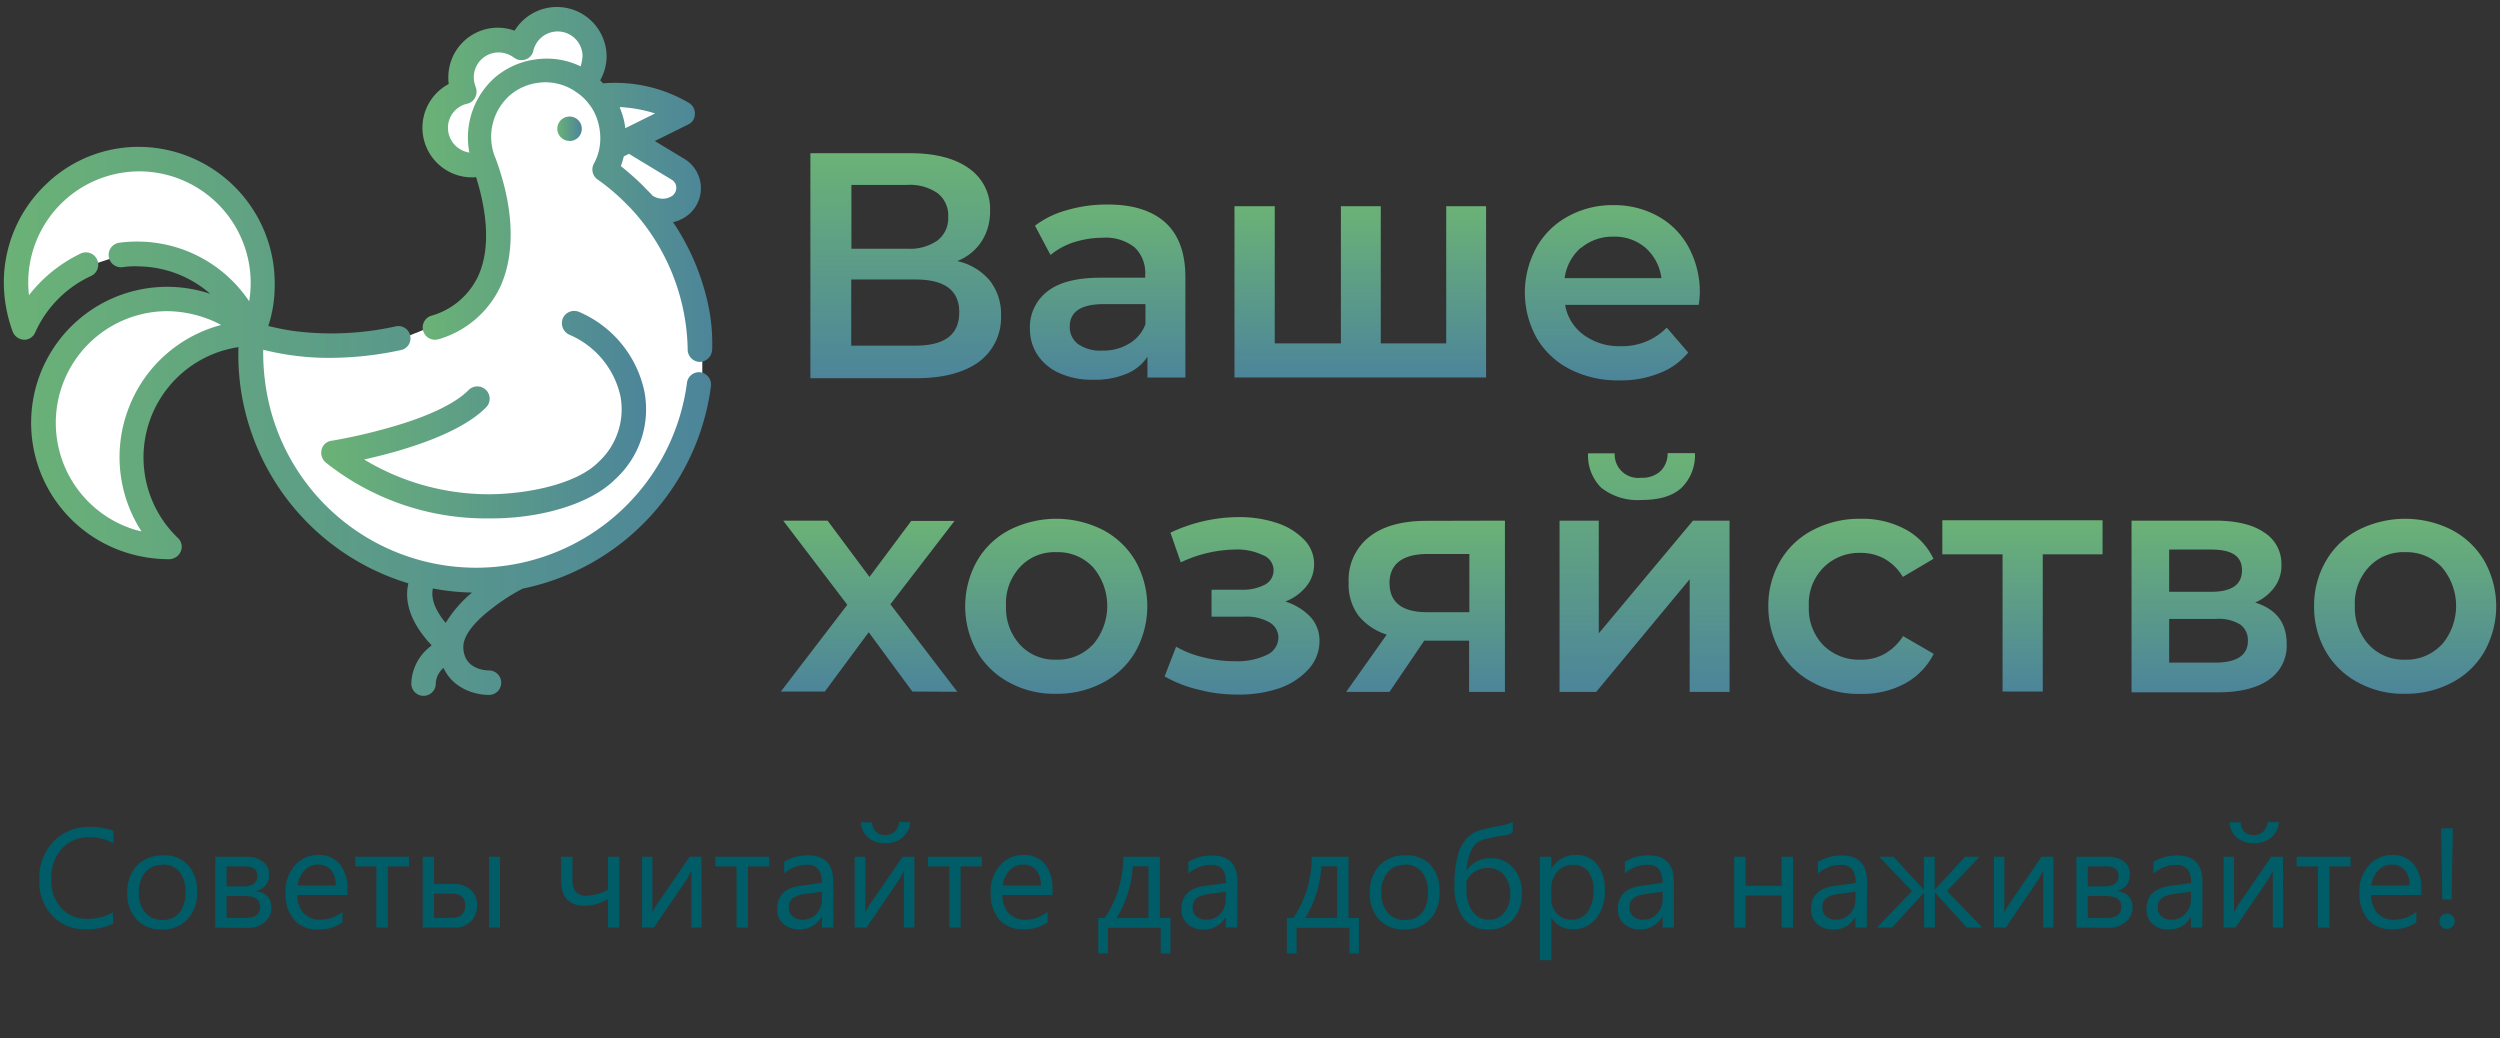 <svg id="Слой_1" data-name="Слой 1" xmlns="http://www.w3.org/2000/svg" xmlns:xlink="http://www.w3.org/1999/xlink" viewBox="0 0 390 162"><rect x="0" y="0" width="390" height="162" fill="#333333" stroke="none"/><defs><style>.cls-1{fill:#fff;}.cls-2{fill:url(#Безымянный_градиент);}.cls-3{fill:url(#Безымянный_градиент_2);}.cls-4{fill:url(#Безымянный_градиент_3);}.cls-5{fill:url(#Безымянный_градиент_4);}.cls-6{fill:url(#Безымянный_градиент_5);}.cls-7{fill:url(#Безымянный_градиент_6);}.cls-8{fill:url(#Безымянный_градиент_7);}.cls-9{fill:url(#Безымянный_градиент_8);}.cls-10{fill:url(#Безымянный_градиент_9);}.cls-11{fill:url(#Безымянный_градиент_10);}.cls-12{fill:url(#Безымянный_градиент_11);}.cls-13{fill:url(#Безымянный_градиент_12);}.cls-14{fill:url(#Безымянный_градиент_13);}.cls-15{fill:url(#Безымянный_градиент_14);}.cls-16{fill:url(#Безымянный_градиент_15);}.cls-17{fill:url(#Безымянный_градиент_16);}.cls-18{fill:url(#Безымянный_градиент_17);}.cls-19{fill:#005c66;}</style><linearGradient id="Безымянный_градиент" x1="66.01" y1="944.78" x2="111.32" y2="944.78" gradientTransform="translate(0 -916)" gradientUnits="userSpaceOnUse"><stop offset="0" stop-color="#6bb276"/><stop offset="1" stop-color="#4c859a"/></linearGradient><linearGradient id="Безымянный_градиент_2" x1="0.6" y1="981.73" x2="110.93" y2="981.73" xlink:href="#Безымянный_градиент"/><linearGradient id="Безымянный_градиент_3" x1="50.19" y1="980.69" x2="100.79" y2="980.69" xlink:href="#Безымянный_градиент"/><linearGradient id="Безымянный_градиент_4" x1="86.91" y1="936.09" x2="90.73" y2="936.09" xlink:href="#Безымянный_градиент"/><linearGradient id="Безымянный_градиент_5" x1="141.29" y1="939.9" x2="141.29" y2="974.92" xlink:href="#Безымянный_градиент"/><linearGradient id="Безымянный_градиент_6" x1="172.79" y1="947.88" x2="172.79" y2="975.22" xlink:href="#Безымянный_градиент"/><linearGradient id="Безымянный_градиент_7" x1="212.21" y1="948.17" x2="212.21" y2="974.89" xlink:href="#Безымянный_градиент"/><linearGradient id="Безымянный_градиент_8" x1="251.53" y1="947.9" x2="251.53" y2="975.25" xlink:href="#Безымянный_градиент"/><linearGradient id="Безымянный_градиент_9" x1="135.57" y1="997.22" x2="135.57" y2="1023.92" xlink:href="#Безымянный_градиент"/><linearGradient id="Безымянный_градиент_10" x1="164.77" y1="996.9" x2="164.77" y2="1024.26" xlink:href="#Безымянный_градиент"/><linearGradient id="Безымянный_градиент_11" x1="193.76" y1="996.8" x2="193.76" y2="1024.36" xlink:href="#Безымянный_градиент"/><linearGradient id="Безымянный_градиент_12" x1="222.39" y1="997.22" x2="222.39" y2="1023.94" xlink:href="#Безымянный_градиент"/><linearGradient id="Безымянный_градиент_13" x1="256.49" y1="986.69" x2="256.49" y2="1023.94" xlink:href="#Безымянный_градиент"/><linearGradient id="Безымянный_градиент_14" x1="288.76" y1="996.93" x2="288.76" y2="1024.29" xlink:href="#Безымянный_градиент"/><linearGradient id="Безымянный_градиент_15" x1="315.5" y1="997.2" x2="315.5" y2="1023.92" xlink:href="#Безымянный_градиент"/><linearGradient id="Безымянный_градиент_16" x1="344.62" y1="997.22" x2="344.62" y2="1023.94" xlink:href="#Безымянный_градиент"/><linearGradient id="Безымянный_градиент_17" x1="375.2" y1="996.9" x2="375.2" y2="1024.26" xlink:href="#Безымянный_градиент"/></defs><path class="cls-1" d="M27.59,57.06l9-5.5,2,3.5,1,10,8.49,13.5,10.5,8,13.49,4,17-3,15.49-13.5,5-12.5v-7.5l-1-8-6-12,2-1,2.5-4-2.5-3-5.49-4,5.49-4.5-3.49-2.5h-7l-2-1.5v-7l-3.5-2.5H85.06l-4,2.5h-2.5l-5,1-1.5,6-4,3,.5,5,4,3.5,3,2,1.5,16.5-7.5,6.5-7.49,3-14,1-7.49-2,.5-7-1.5-10-7-7-8-3-9.5,1-10,6-2.5,12,1.5,4.5,8-6.5,6-2,3-1,10.49,3,5,6.5-9-1.5-9.5,1.5-7.5,6L6.1,65.06l3.49,11.5,9.5,7.5h5.5l-3.5-5.5V68.06Z"/><path class="cls-2" d="M110.57,48A36.92,36.92,0,0,0,105,34.66a5.86,5.86,0,0,0,2-.87,5.35,5.35,0,0,0,1.42-7.43,5.26,5.26,0,0,0-1.65-1.57L102.15,22l5.25-2.6a1.77,1.77,0,0,0,1-1.62,1.87,1.87,0,0,0-.93-1.73A22.71,22.71,0,0,0,94.09,13l-.46-.46a7.86,7.86,0,0,0,1-3.76,7.75,7.75,0,0,0-14.35-4,8.16,8.16,0,0,0-2.59-.46A7.73,7.73,0,0,0,69.94,12,6.7,6.7,0,0,0,70,13.1a7.74,7.74,0,0,0,3.63,14.57,2.25,2.25,0,0,0,.63-.06c1.21,3.82,2.71,10.59.23,15.68a11.56,11.56,0,0,1-7.32,6,1.92,1.92,0,0,0,1.21,3.64,15.39,15.39,0,0,0,9.57-8c1.44-3,3.28-9.6-.64-20.24l-.11-.24a8.64,8.64,0,0,1,2.36-9.6A8.42,8.42,0,0,1,84,12.91a8.26,8.26,0,0,1,5.88,1.45,7.69,7.69,0,0,1,1.9,1.74,7.85,7.85,0,0,1,1.56,3.12,9.14,9.14,0,0,1,.23,3.53,8,8,0,0,1-.92,2.77A1.9,1.9,0,0,0,93.22,28a31.9,31.9,0,0,1,4.32,3.64c.47.47,1,1,1.45,1.51a33.19,33.19,0,0,1,8.29,21.4,1.93,1.93,0,0,0,1.91,1.91h0a2,2,0,0,0,1.91-2A28.58,28.58,0,0,0,110.57,48Zm-20-37.65a12.12,12.12,0,0,0-6.86-1.1A12.33,12.33,0,0,0,77.31,12a12.5,12.5,0,0,0-4.09,11.8A3.92,3.92,0,0,1,69.88,20a3.85,3.85,0,0,1,3-3.82,1.82,1.82,0,0,0,1.26-1,2,2,0,0,0,.06-1.62,4.54,4.54,0,0,1-.29-1.5,3.88,3.88,0,0,1,3.87-3.88A4.15,4.15,0,0,1,80.2,9a1.91,1.91,0,0,0,1.8.27,1.84,1.84,0,0,0,1.21-1.39,3.89,3.89,0,0,1,7.67.87,7.48,7.48,0,0,1-.31,1.62Zm11.64,7.34L97.54,20a9.39,9.39,0,0,0-.34-1.74c-.12-.52-.35-1-.52-1.56a22.1,22.1,0,0,1,5.53,1ZM103.36,31a2.94,2.94,0,0,1-1.55-.47c-.46-.52-1-1-1.44-1.5a45.34,45.34,0,0,0-3.52-3.12,11.42,11.42,0,0,0,.46-1.51l.81-.4,6.69,4.05a1.43,1.43,0,0,1,.69,1.27,1.52,1.52,0,0,1-.69,1.27A2.74,2.74,0,0,1,103.36,31Z"/><path class="cls-3" d="M109.3,58.08a1.89,1.89,0,0,0-2.13,1.62h0a33.18,33.18,0,0,1-65.36,2.55,35.5,35.5,0,0,1-.75-7.69,42.13,42.13,0,0,0,10.49,1.27,53.5,53.5,0,0,0,11-1.22A1.86,1.86,0,0,0,64,52.42a.13.13,0,0,0,0-.06,1.9,1.9,0,0,0-2.25-1.45A46.33,46.33,0,0,1,46,51.66c-1.73-.23-3.11-.57-4.15-.8a20,20,0,0,0,1-6.14,21.29,21.29,0,0,0-20.58-21.8,20.75,20.75,0,0,0-15.1,5.84A21.16,21.16,0,0,0,.6,43.57,22.31,22.31,0,0,0,2,51.78,2,2,0,0,0,3.72,53,1.86,1.86,0,0,0,5.5,51.84a17.63,17.63,0,0,1,8.71-8.79,1.93,1.93,0,0,0-1.56-3.53,22.56,22.56,0,0,0-8.13,6.53,17.75,17.75,0,0,1-.11-2.42,17.35,17.35,0,0,1,17.8-16.89h0A17.41,17.41,0,0,1,38.87,47a21,21,0,0,0-16.94-9.31,21.28,21.28,0,0,0-3.29.17,1.92,1.92,0,1,0,.46,3.82,13.64,13.64,0,0,1,2.71-.12,17.36,17.36,0,0,1,11,4.28,21.22,21.22,0,0,0-14.4,39.91A21.89,21.89,0,0,0,26,87.23h.52A2,2,0,0,0,28.21,86a1.87,1.87,0,0,0-.46-2.08A17.4,17.4,0,0,1,37.2,54.15a36.8,36.8,0,0,0,.81,9A37.28,37.28,0,0,0,63.71,91c-.46,1.91-.23,4.46,1.79,7.41a16.57,16.57,0,0,0,1.84,2.25c-.11.12-.28.23-.4.35a7.54,7.54,0,0,0-2.77,5.49,1.91,1.91,0,0,0,3.81.28,1.31,1.31,0,0,0,0-.28,3.48,3.48,0,0,1,1.21-2.31c1.38,3.07,4.67,4.22,7.09,4.22a1.91,1.91,0,0,0,0-3.82c-.41,0-4-.11-4-3.7,0-1.67,1.61-3.81,4.5-6a29.91,29.91,0,0,1,4.78-3.07,37.13,37.13,0,0,0,29.33-31.46,1.94,1.94,0,0,0-1.54-2.27ZM20.08,63.64a21.28,21.28,0,0,0,2,19.26,15.62,15.62,0,0,1-2.3-.7A17.43,17.43,0,0,1,26,48.54a18.35,18.35,0,0,1,6.3,1.16,14.43,14.43,0,0,1,2.19,1A21.21,21.21,0,0,0,20.08,63.64ZM69.53,97.18c-1.21-1.44-2.42-3.47-2-5.38a35.78,35.78,0,0,0,6.11.64A18.63,18.63,0,0,0,69.53,97.18Z"/><path class="cls-4" d="M100.54,61.15a17.41,17.41,0,0,0-10.2-12.49,1.94,1.94,0,0,0-2.54,1,2,2,0,0,0,1,2.55,13.61,13.61,0,0,1,8,9.65A11.18,11.18,0,0,1,93.34,72.1C90,75.46,82.62,77,76.74,77.1A37.65,37.65,0,0,1,56.8,71.68c5.53-1.22,14.75-3.82,19-8.1a1.92,1.92,0,0,0-2.67-2.76l0,0C71,63,66.59,65.08,60.54,66.76a85.66,85.66,0,0,1-8.81,2,1.82,1.82,0,0,0-1.56,1.38,2,2,0,0,0,.63,2,40.12,40.12,0,0,0,25.48,8.73h.4c8.07,0,15.62-2.42,19.25-6.07A14.77,14.77,0,0,0,100.54,61.15Z"/><path class="cls-5" d="M88.84,22a1.91,1.91,0,1,0-1.9-1.92v0a1.9,1.9,0,0,0,1.9,1.9Z"/><path class="cls-6" d="M154.43,43.8a8.46,8.46,0,0,1,1.73,5.44,8.59,8.59,0,0,1-3.4,7.17C150.51,58.08,147.22,59,143,59H126.42V23.9H142c3.92,0,7,.81,9.16,2.37a7.68,7.68,0,0,1,3.29,6.66,8.52,8.52,0,0,1-1.33,4.74,8,8,0,0,1-3.8,3.06A9.14,9.14,0,0,1,154.43,43.8Zm-21.61-5h8.64a7.57,7.57,0,0,0,4.78-1.28,4.36,4.36,0,0,0,1.68-3.7,4.36,4.36,0,0,0-1.68-3.7,7.58,7.58,0,0,0-4.78-1.27h-8.64Zm16.82,9.89c0-3.42-2.3-5.09-6.85-5.09h-10V53.92h10c4.61,0,6.85-1.73,6.85-5.2Z"/><path class="cls-7" d="M181.8,34.72c2.08,1.91,3.12,4.75,3.12,8.5V58.89H179V55.66a7.1,7.1,0,0,1-3.29,2.66,12.68,12.68,0,0,1-5.13.92,12.39,12.39,0,0,1-5.24-1,8,8,0,0,1-3.46-2.83,7.32,7.32,0,0,1-1.21-4.11,7,7,0,0,1,2.65-5.78c1.79-1.45,4.55-2.2,8.42-2.2h6.91v-.41A5.5,5.5,0,0,0,177,38.59a7.26,7.26,0,0,0-5-1.5,14.8,14.8,0,0,0-4.43.69,10.86,10.86,0,0,0-3.69,2l-2.42-4.57a14.35,14.35,0,0,1,5-2.43,21.85,21.85,0,0,1,6.23-.87C176.73,31.88,179.73,32.87,181.8,34.72Zm-5.7,18.91a5.85,5.85,0,0,0,2.59-3.06V47.44h-6.45c-3.58,0-5.36,1.16-5.36,3.53a3.29,3.29,0,0,0,1.32,2.72,6,6,0,0,0,3.75,1A7.63,7.63,0,0,0,176.1,53.63Z"/><path class="cls-8" d="M231.83,32.17V58.89H192.58V32.17h6.28v21.4h10.32V32.17h6.22v21.4h10.21V32.17Z"/><path class="cls-9" d="M265,47.56H244.16a7.25,7.25,0,0,0,2.89,4.68A9.29,9.29,0,0,0,252.81,54a9.63,9.63,0,0,0,7.2-2.89L263.36,55a10.8,10.8,0,0,1-4.56,3.24,16,16,0,0,1-6.16,1.1,16.46,16.46,0,0,1-7.73-1.74,12.67,12.67,0,0,1-5.18-4.85,14.59,14.59,0,0,1-.06-14.12,12.36,12.36,0,0,1,4.9-4.85A14.28,14.28,0,0,1,251.66,32a14,14,0,0,1,7,1.74,12,12,0,0,1,4.78,4.85,14.68,14.68,0,0,1,1.73,7.23A12.81,12.81,0,0,1,265,47.56Zm-18.39-8.91a7.64,7.64,0,0,0-2.53,4.74h15.1a7.57,7.57,0,0,0-2.42-4.68,7.33,7.33,0,0,0-5.08-1.79,7.6,7.6,0,0,0-5,1.73Z"/><path class="cls-10" d="M142.33,107.88l-6.81-9.25-6.85,9.25h-6.86l10.37-13.53-10-13.13h6.92L135.64,90l6.51-8.73h6.75l-10,13,10.44,13.65Z"/><path class="cls-11" d="M157.48,106.49a12.72,12.72,0,0,1-5.07-4.85,14.46,14.46,0,0,1,0-14.12,12.46,12.46,0,0,1,5.07-4.85,16.14,16.14,0,0,1,14.58,0,12.81,12.81,0,0,1,5.08,4.85,14.48,14.48,0,0,1,0,14.12,12.49,12.49,0,0,1-5.08,4.85,15.17,15.17,0,0,1-7.32,1.74A14.59,14.59,0,0,1,157.48,106.49Zm13-5.9a9.31,9.31,0,0,0,0-12.14,7.52,7.52,0,0,0-5.71-2.31,7.31,7.31,0,0,0-5.64,2.31,8.28,8.28,0,0,0-2.19,6.07,8.49,8.49,0,0,0,2.19,6.07,7.37,7.37,0,0,0,5.64,2.32,7.5,7.5,0,0,0,5.68-2.32Z"/><path class="cls-12" d="M204.45,96.26a5.48,5.48,0,0,1,1.39,3.76,6.48,6.48,0,0,1-1.67,4.33,10.93,10.93,0,0,1-4.56,3,19.32,19.32,0,0,1-6.57,1,23.38,23.38,0,0,1-6-.75,19.75,19.75,0,0,1-5.36-2.08l1.79-4.63a16.08,16.08,0,0,0,4.38,1.68,19.73,19.73,0,0,0,4.9.58,10.49,10.49,0,0,0,4.9-1,3,3,0,0,0,1.78-2.66A2.72,2.72,0,0,0,198,97.07a7.12,7.12,0,0,0-3.86-.87H189V92h4.67a7.49,7.49,0,0,0,3.69-.81A2.52,2.52,0,0,0,197,86.6a9.2,9.2,0,0,0-4.38-.87,20.45,20.45,0,0,0-8.42,2l-1.61-4.63a25,25,0,0,1,10.55-2.43,18.39,18.39,0,0,1,6.11.93,10.33,10.33,0,0,1,4.2,2.6A5.35,5.35,0,0,1,205,88a5.41,5.41,0,0,1-1.21,3.47,7.82,7.82,0,0,1-3.28,2.37A9.16,9.16,0,0,1,204.45,96.26Z"/><path class="cls-13" d="M234.77,81.22v26.72h-5.59v-8h-7l-5.42,8H210L216.33,99a9.23,9.23,0,0,1-4.44-3,8.22,8.22,0,0,1-1.5-5.15,8.53,8.53,0,0,1,3.23-7.11c2.13-1.68,5.13-2.49,8.93-2.49Zm-18,9.77c0,3,2,4.51,5.82,4.51h6.63V86.42h-6.46c-4,0-6,1.58-6,4.58Z"/><path class="cls-14" d="M243.18,81.22h6.23V98.8L264.1,81.22h5.71v26.72h-6.22V90.36L249,107.94h-5.71V81.22Zm6.75-5a7.08,7.08,0,0,1-2.19-5.5h4.15A3.66,3.66,0,0,0,256,74.53a4.21,4.21,0,0,0,3-1,3.82,3.82,0,0,0,1.15-2.84h4.26a7.08,7.08,0,0,1-2.19,5.5C260.76,77.46,258.69,78,256,78a9.13,9.13,0,0,1-6.07-1.81Z"/><path class="cls-15" d="M282.84,106.49a12.55,12.55,0,0,1-5.13-4.85,14,14,0,0,1-1.85-7.06,13.75,13.75,0,0,1,1.85-7.06,12.55,12.55,0,0,1,5.13-4.85,15.6,15.6,0,0,1,7.43-1.74,14.11,14.11,0,0,1,6.92,1.62,10,10,0,0,1,4.43,4.63L296.84,90A7.76,7.76,0,0,0,294,87.18a7.56,7.56,0,0,0-3.75-.93,7.84,7.84,0,0,0-5.76,2.26,8,8,0,0,0-2.31,6.07,8.22,8.22,0,0,0,2.25,6.07,7.89,7.89,0,0,0,5.82,2.26A7.44,7.44,0,0,0,294,102a8.21,8.21,0,0,0,2.88-2.77l4.78,2.77a10.79,10.79,0,0,1-4.49,4.63,13.88,13.88,0,0,1-6.86,1.62A14.94,14.94,0,0,1,282.84,106.49Z"/><path class="cls-16" d="M328,86.48h-9.33v21.4H312.4V86.48H303V81.16h25Z"/><path class="cls-17" d="M356.72,100.42A6.4,6.4,0,0,1,354,106c-1.78,1.28-4.43,2-7.95,2H332.52V81.22h13c3.23,0,5.82.58,7.61,1.79a5.76,5.76,0,0,1,2.77,5.09,5.59,5.59,0,0,1-1.1,3.53,7.33,7.33,0,0,1-3,2.37C355.05,95,356.72,97.12,356.72,100.42Zm-18.33-8.1h6.52c3.23,0,4.84-1.1,4.84-3.35s-1.61-3.24-4.84-3.24h-6.52Zm12.28,7.7a3,3,0,0,0-1.21-2.61,6.46,6.46,0,0,0-3.75-.86h-7.32v6.82h7.15c3.4,0,5.13-1.16,5.13-3.37Z"/><path class="cls-18" d="M367.9,106.49a12.72,12.72,0,0,1-5.07-4.85A13.88,13.88,0,0,1,361,94.58a13.74,13.74,0,0,1,1.84-7.06,12.46,12.46,0,0,1,5.07-4.85,16.14,16.14,0,0,1,14.58,0,12.81,12.81,0,0,1,5.08,4.85,14.48,14.48,0,0,1,0,14.12,12.49,12.49,0,0,1-5.08,4.85,15.24,15.24,0,0,1-7.31,1.74A14.64,14.64,0,0,1,367.9,106.49Zm13-5.9a9.31,9.31,0,0,0,0-12.14,7.59,7.59,0,0,0-5.7-2.31,7.34,7.34,0,0,0-5.65,2.31,8.28,8.28,0,0,0-2.19,6.07,8.49,8.49,0,0,0,2.19,6.07,7.39,7.39,0,0,0,5.65,2.32,7.53,7.53,0,0,0,5.67-2.32Z"/><path class="cls-19" d="M17.7,144.06a9.16,9.16,0,0,1-4.28.9,6.88,6.88,0,0,1-5.29-2.12,7.84,7.84,0,0,1-2-5.59,8.22,8.22,0,0,1,2.24-6A7.57,7.57,0,0,1,14.05,129a9.19,9.19,0,0,1,3.65.63v1.94A7.39,7.39,0,0,0,14,130.6a5.64,5.64,0,0,0-4.33,1.78A6.75,6.75,0,0,0,8,137.14a6.38,6.38,0,0,0,1.55,4.51,5.29,5.29,0,0,0,4.07,1.68,7.66,7.66,0,0,0,4-1Z"/><path class="cls-19" d="M25.24,145a5.14,5.14,0,0,1-3.92-1.54,5.79,5.79,0,0,1-1.46-4.11A6,6,0,0,1,21.38,135a5.5,5.5,0,0,1,4.12-1.56,4.94,4.94,0,0,1,3.86,1.52,6,6,0,0,1,1.39,4.22,5.92,5.92,0,0,1-1.5,4.24A5.24,5.24,0,0,1,25.24,145Zm.13-10.08a3.34,3.34,0,0,0-2.7,1.16,4.77,4.77,0,0,0-1,3.2,4.52,4.52,0,0,0,1,3.1,3.4,3.4,0,0,0,2.69,1.13A3.25,3.25,0,0,0,28,142.36a4.78,4.78,0,0,0,.92-3.16A4.88,4.88,0,0,0,28,136,3.23,3.23,0,0,0,25.37,134.88Z"/><path class="cls-19" d="M33.58,144.71V133.65H38.4a4.15,4.15,0,0,1,2.57.72,2.36,2.36,0,0,1,1,2A2.43,2.43,0,0,1,39.8,139c1.69.22,2.54,1.07,2.54,2.56a2.92,2.92,0,0,1-1,2.27,3.8,3.8,0,0,1-2.59.92Zm1.77-9.55v3.11H38c1.42,0,2.14-.56,2.14-1.67,0-1-.65-1.44-1.93-1.44Zm0,4.62v3.41h3.07c1.43,0,2.15-.58,2.15-1.73s-.81-1.68-2.41-1.68Z"/><path class="cls-19" d="M54.19,139.62H46.38a4.16,4.16,0,0,0,1,2.85,3.43,3.43,0,0,0,2.62,1,5.43,5.43,0,0,0,3.43-1.23v1.67A6.46,6.46,0,0,1,49.56,145a4.68,4.68,0,0,1-3.68-1.5,6.2,6.2,0,0,1-1.34-4.24A6.09,6.09,0,0,1,46,135a4.71,4.71,0,0,1,3.64-1.62,4.14,4.14,0,0,1,3.36,1.4,5.88,5.88,0,0,1,1.19,3.9Zm-1.82-1.5a3.54,3.54,0,0,0-.74-2.39,2.5,2.5,0,0,0-2-.85,2.88,2.88,0,0,0-2.13.89,4.12,4.12,0,0,0-1.08,2.35Z"/><path class="cls-19" d="M63.81,135.16H60.5v9.55H58.72v-9.55H55.4v-1.51h8.41Z"/><path class="cls-19" d="M65.94,144.71V133.65h1.77v4.24h3a3.94,3.94,0,0,1,2.7.89,3.14,3.14,0,0,1,1,2.47,3.28,3.28,0,0,1-1,2.53,3.58,3.58,0,0,1-2.54.93Zm1.77-5.3v3.78h2.66c1.47,0,2.2-.64,2.2-1.94s-.74-1.84-2.22-1.84ZM78,144.71H76.29V133.65H78Z"/><path class="cls-19" d="M96.61,144.71H94.84v-4.45a7.61,7.61,0,0,1-3.58,1.05q-3.72,0-3.72-3.93v-3.73h1.77v3.65q0,2.43,2.1,2.43a7.6,7.6,0,0,0,3.43-.93v-5.15h1.77Z"/><path class="cls-19" d="M109.46,144.71h-1.6v-8.83c-.16.31-.4.75-.72,1.31L102,144.71h-1.84V133.65h1.62v8.71c.09-.21.28-.56.56-1.07l5.25-7.64h1.84Z"/><path class="cls-19" d="M120,135.16h-3.32v9.55H114.9v-9.55h-3.32v-1.51H120Z"/><path class="cls-19" d="M130,144.71h-1.77V143h-.05a4,4,0,0,1-6,1.11,3,3,0,0,1-.93-2.32q0-3.11,3.65-3.61l3.32-.46q0-2.82-2.28-2.82a5.42,5.42,0,0,0-3.61,1.36v-1.82a6.87,6.87,0,0,1,3.76-1q3.9,0,3.9,4.12Zm-1.77-5.6-2.67.37a4.31,4.31,0,0,0-1.86.61,1.76,1.76,0,0,0-.63,1.55,1.7,1.7,0,0,0,.58,1.32,2.25,2.25,0,0,0,1.54.51,2.84,2.84,0,0,0,2.18-.92,3.29,3.29,0,0,0,.86-2.34Z"/><path class="cls-19" d="M142.64,144.71H141v-8.83c-.15.31-.4.75-.72,1.31l-5.11,7.52h-1.84V133.65H135v8.71a9.84,9.84,0,0,1,.56-1.07l5.25-7.64h1.83ZM142,128.27a3.43,3.43,0,0,1-1.22,2.4,4,4,0,0,1-2.66.88,4,4,0,0,1-2.68-.88,3.31,3.31,0,0,1-1.13-2.4h1.75a1.91,1.91,0,0,0,2.08,2,2,2,0,0,0,1.42-.54,2.35,2.35,0,0,0,.69-1.49Z"/><path class="cls-19" d="M153.17,135.16h-3.31v9.55h-1.77v-9.55h-3.33v-1.51h8.41Z"/><path class="cls-19" d="M164.19,139.62h-7.81a4.11,4.11,0,0,0,1,2.85,3.41,3.41,0,0,0,2.61,1,5.41,5.41,0,0,0,3.43-1.23v1.67a6.43,6.43,0,0,1-3.85,1.05,4.68,4.68,0,0,1-3.68-1.5,6.15,6.15,0,0,1-1.34-4.24A6,6,0,0,1,156,135a4.69,4.69,0,0,1,3.63-1.62,4.14,4.14,0,0,1,3.36,1.4,5.83,5.83,0,0,1,1.19,3.9Zm-1.81-1.5a3.65,3.65,0,0,0-.74-2.39,2.52,2.52,0,0,0-2-.85,2.91,2.91,0,0,0-2.13.89,4.12,4.12,0,0,0-1.08,2.35Z"/><path class="cls-19" d="M182.58,148.74h-1.51v-4h-8.23v4h-1.51v-5.53h1a16.61,16.61,0,0,0,2.88-9.56h5.74v9.56h1.65Zm-3.42-5.53v-8.06h-2.45a17.07,17.07,0,0,1-2.52,8.06Z"/><path class="cls-19" d="M193,144.71h-1.78V143h0a3.7,3.7,0,0,1-3.4,2,3.65,3.65,0,0,1-2.59-.87,3,3,0,0,1-.93-2.32c0-2.07,1.21-3.27,3.65-3.61l3.31-.46c0-1.88-.76-2.82-2.27-2.82a5.42,5.42,0,0,0-3.61,1.36v-1.82a6.87,6.87,0,0,1,3.76-1q3.9,0,3.9,4.12Zm-1.78-5.6-2.66.37a4.31,4.31,0,0,0-1.86.61,1.76,1.76,0,0,0-.63,1.55,1.67,1.67,0,0,0,.58,1.32,2.25,2.25,0,0,0,1.54.51,2.84,2.84,0,0,0,2.18-.92,3.29,3.29,0,0,0,.85-2.34Z"/><path class="cls-19" d="M212,148.74h-1.5v-4h-8.23v4h-1.52v-5.53h1a16.68,16.68,0,0,0,2.87-9.56h5.75v9.56H212Zm-3.41-5.53v-8.06h-2.46a17.18,17.18,0,0,1-2.51,8.06Z"/><path class="cls-19" d="M219.06,145a5.14,5.14,0,0,1-3.91-1.54,5.74,5.74,0,0,1-1.46-4.11,6,6,0,0,1,1.52-4.36,5.48,5.48,0,0,1,4.11-1.56,5,5,0,0,1,3.87,1.52,6,6,0,0,1,1.38,4.22,5.92,5.92,0,0,1-1.49,4.24A5.26,5.26,0,0,1,219.06,145Zm.13-10.08a3.37,3.37,0,0,0-2.7,1.16,4.77,4.77,0,0,0-1,3.2,4.51,4.51,0,0,0,1,3.1,3.4,3.4,0,0,0,2.69,1.13,3.23,3.23,0,0,0,2.64-1.11,4.78,4.78,0,0,0,.93-3.16,4.88,4.88,0,0,0-.93-3.2A3.2,3.2,0,0,0,219.19,134.88Z"/><path class="cls-19" d="M236,128.2v1.66a3.41,3.41,0,0,1-1.43.49,21.13,21.13,0,0,0-3.39.71,3,3,0,0,0-1.59,1.45,8.17,8.17,0,0,0-.8,3.25h.05a4.21,4.21,0,0,1,3.69-1.88,4.5,4.5,0,0,1,3.53,1.5,5.72,5.72,0,0,1,1.34,4,5.81,5.81,0,0,1-1.4,4.08A4.83,4.83,0,0,1,232.2,145a4.66,4.66,0,0,1-3.93-1.8A8.4,8.4,0,0,1,226.9,138a17.23,17.23,0,0,1,.49-4.44,6.24,6.24,0,0,1,1.38-2.73,4.67,4.67,0,0,1,1.95-1.27,32.51,32.51,0,0,1,3.69-.81A5.65,5.65,0,0,0,236,128.2Zm-7.23,9.31v1.54a6.47,6.47,0,0,0,.26,1.69,4.78,4.78,0,0,0,.71,1.47,3,3,0,0,0,1.1.95,3.18,3.18,0,0,0,1.44.31,2.92,2.92,0,0,0,2.39-1.1,4.33,4.33,0,0,0,.92-2.84,4.53,4.53,0,0,0-.94-3,3.12,3.12,0,0,0-2.52-1.12A3.63,3.63,0,0,0,228.73,137.51Z"/><path class="cls-19" d="M242,143.11h0v6.68h-1.78V133.65H242v1.94h0a4.17,4.17,0,0,1,3.82-2.2,4,4,0,0,1,3.34,1.48,6.15,6.15,0,0,1,1.2,4A6.89,6.89,0,0,1,249,143.3a4.5,4.5,0,0,1-3.7,1.66A3.69,3.69,0,0,1,242,143.11Zm0-4.46v1.54a3.26,3.26,0,0,0,.89,2.33,2.92,2.92,0,0,0,2.26.95,3,3,0,0,0,2.52-1.23,5.63,5.63,0,0,0,.91-3.42,4.47,4.47,0,0,0-.85-2.9,2.84,2.84,0,0,0-2.31-1,3.14,3.14,0,0,0-2.49,1.07A4,4,0,0,0,242,138.65Z"/><path class="cls-19" d="M261.14,144.71h-1.77V143h-.05a4,4,0,0,1-6,1.11,3,3,0,0,1-.93-2.32q0-3.11,3.65-3.61l3.32-.46q0-2.82-2.28-2.82a5.42,5.42,0,0,0-3.61,1.36v-1.82a6.87,6.87,0,0,1,3.76-1q3.9,0,3.9,4.12Zm-1.77-5.6-2.67.37a4.31,4.31,0,0,0-1.86.61,1.76,1.76,0,0,0-.63,1.55,1.7,1.7,0,0,0,.58,1.32,2.25,2.25,0,0,0,1.54.51,2.84,2.84,0,0,0,2.18-.92,3.29,3.29,0,0,0,.86-2.34Z"/><path class="cls-19" d="M279.72,144.71h-1.78v-5h-5.63v5h-1.78V133.65h1.78v4.53h5.63v-4.53h1.78Z"/><path class="cls-19" d="M291.22,144.71h-1.77V143h0a3.73,3.73,0,0,1-3.41,2,3.63,3.63,0,0,1-2.58-.87,3,3,0,0,1-.94-2.32q0-3.11,3.65-3.61l3.32-.46q0-2.82-2.28-2.82a5.43,5.43,0,0,0-3.61,1.36v-1.82a6.87,6.87,0,0,1,3.76-1q3.9,0,3.9,4.12Zm-1.77-5.6-2.67.37a4.31,4.31,0,0,0-1.86.61,1.75,1.75,0,0,0-.62,1.55,1.69,1.69,0,0,0,.57,1.32,2.25,2.25,0,0,0,1.54.51,2.83,2.83,0,0,0,2.18-.92,3.29,3.29,0,0,0,.86-2.34Z"/><path class="cls-19" d="M309.25,144.71h-2.4l-5-5.47h0v5.47h-1.69v-5.47h0l-5,5.47h-2.36l5.48-5.71-5.15-5.35h2.26l4.73,5.17h0v-5.17h1.69v5.17h0l4.73-5.17h2.28L303.74,139Z"/><path class="cls-19" d="M320.33,144.71h-1.6v-8.83c-.16.31-.4.75-.72,1.31l-5.11,7.52h-1.84V133.65h1.62v8.71c.09-.21.28-.56.56-1.07l5.25-7.64h1.84Z"/><path class="cls-19" d="M323.92,144.71V133.65h4.81a4.16,4.16,0,0,1,2.58.72,2.35,2.35,0,0,1,.94,2,2.42,2.42,0,0,1-2.11,2.61c1.69.22,2.54,1.07,2.54,2.56a2.9,2.9,0,0,1-1.05,2.27,3.76,3.76,0,0,1-2.58.92Zm1.77-9.55v3.11h2.65c1.43,0,2.14-.56,2.14-1.67q0-1.44-1.92-1.44Zm0,4.62v3.41h3.06c1.44,0,2.16-.58,2.16-1.73s-.81-1.68-2.41-1.68Z"/><path class="cls-19" d="M343.55,144.71h-1.77V143h0a3.71,3.71,0,0,1-3.4,2,3.64,3.64,0,0,1-2.59-.87,3,3,0,0,1-.94-2.32q0-3.11,3.66-3.61l3.31-.46q0-2.82-2.28-2.82a5.41,5.41,0,0,0-3.6,1.36v-1.82a6.83,6.83,0,0,1,3.75-1q3.9,0,3.9,4.12Zm-1.77-5.6-2.67.37a4.21,4.21,0,0,0-1.85.61,1.76,1.76,0,0,0-.63,1.55,1.67,1.67,0,0,0,.58,1.32,2.24,2.24,0,0,0,1.54.51,2.81,2.81,0,0,0,2.17-.92,3.25,3.25,0,0,0,.86-2.34Z"/><path class="cls-19" d="M356.16,144.71h-1.6v-8.83c-.16.31-.4.75-.72,1.31l-5.11,7.52h-1.84V133.65h1.62v8.71c.09-.21.28-.56.56-1.07l5.25-7.64h1.84Zm-.65-16.44a3.47,3.47,0,0,1-1.22,2.4,4,4,0,0,1-2.67.88,4,4,0,0,1-2.67-.88,3.31,3.31,0,0,1-1.13-2.4h1.75a1.9,1.9,0,0,0,2.07,2,2,2,0,0,0,1.43-.54,2.45,2.45,0,0,0,.69-1.49Z"/><path class="cls-19" d="M366.69,135.16h-3.31v9.55H361.6v-9.55h-3.32v-1.51h8.41Z"/><path class="cls-19" d="M377.71,139.62H369.9a4.16,4.16,0,0,0,1,2.85,3.44,3.44,0,0,0,2.62,1,5.43,5.43,0,0,0,3.43-1.23v1.67a6.45,6.45,0,0,1-3.85,1.05,4.7,4.7,0,0,1-3.69-1.5,6.2,6.2,0,0,1-1.34-4.24,6.05,6.05,0,0,1,1.47-4.21,4.68,4.68,0,0,1,3.63-1.62,4.14,4.14,0,0,1,3.36,1.4,5.88,5.88,0,0,1,1.19,3.9Zm-1.82-1.5a3.54,3.54,0,0,0-.74-2.39,2.5,2.5,0,0,0-2-.85,2.88,2.88,0,0,0-2.13.89,4.12,4.12,0,0,0-1.08,2.35Z"/><path class="cls-19" d="M381.74,144.9a1.13,1.13,0,0,1-.85-.35,1.15,1.15,0,0,1-.35-.84,1.19,1.19,0,0,1,.35-.85,1.2,1.2,0,0,1,1.69,0,1.16,1.16,0,0,1,.36.85,1.12,1.12,0,0,1-.36.84A1.14,1.14,0,0,1,381.74,144.9Zm.91-15.68-.21,11.12H381l-.19-11.12Z"/></svg>